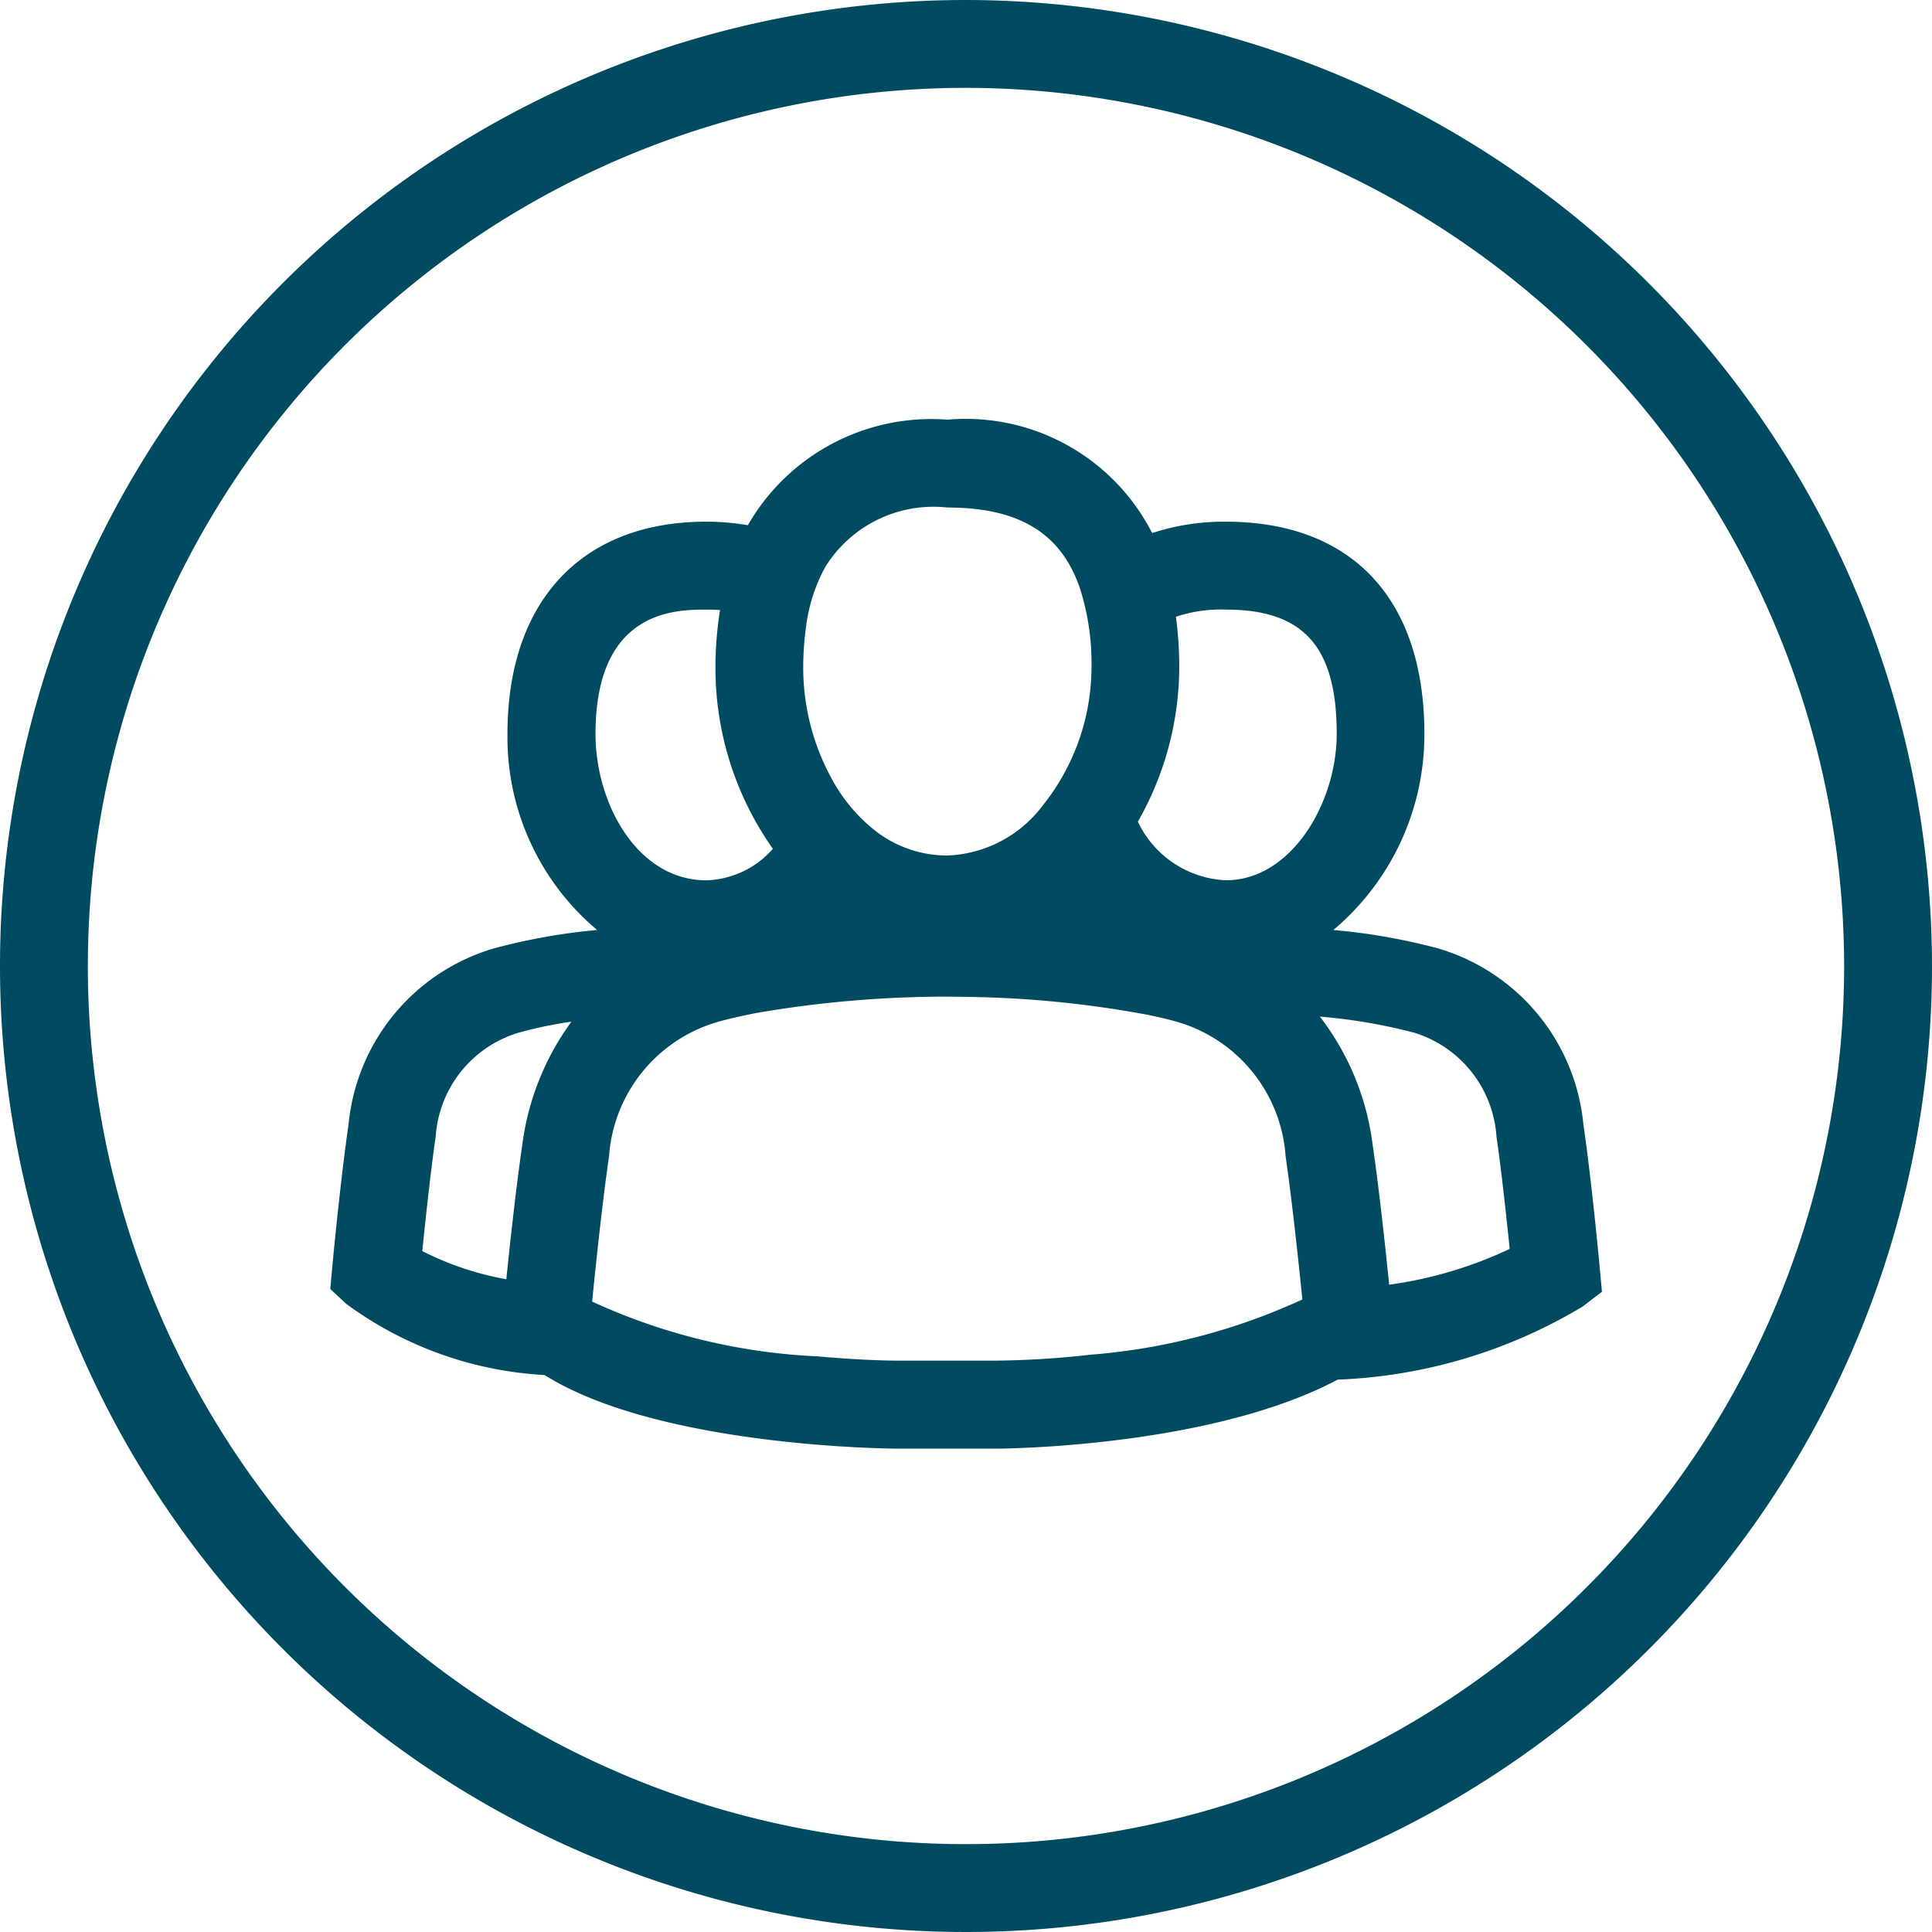 <svg xmlns="http://www.w3.org/2000/svg" xmlns:xlink="http://www.w3.org/1999/xlink" width="42" height="42" viewBox="0 0 42 42">
  <defs>
    <clipPath id="clip-path">
      <rect id="Rectangle_44" data-name="Rectangle 44" width="42" height="42" fill="#004b62"/>
    </clipPath>
    <clipPath id="clip-icon-people-strategy">
      <rect width="42" height="42"/>
    </clipPath>
  </defs>
  <g id="icon-people-strategy" clip-path="url(#clip-icon-people-strategy)">
    <g id="Group_73" data-name="Group 73" transform="translate(0 0)">
      <g id="Group_72" data-name="Group 72" transform="translate(0 0)" clip-path="url(#clip-path)">
        <path id="Path_203" data-name="Path 203" d="M38.456,29.565a4.428,4.428,0,0,0-3.16-3.821,13.349,13.349,0,0,0-2.275-.4A5.552,5.552,0,0,0,35,21.08c0-2.931-1.574-4.612-4.318-4.612a5.033,5.033,0,0,0-1.6.247,4.552,4.552,0,0,0-4.451-2.465,4.6,4.6,0,0,0-4.338,2.294,5.563,5.563,0,0,0-.908-.076c-2.7,0-4.318,1.724-4.318,4.612a5.47,5.47,0,0,0,1.949,4.264,13.274,13.274,0,0,0-2.244.4,4.426,4.426,0,0,0-3.159,3.821c-.185,1.279-.349,3.042-.356,3.118l-.042.465.341.319a8,8,0,0,0,4.317,1.552c2.517,1.582,7.62,1.6,7.672,1.6h2.17c.046,0,4.609-.017,7.4-1.5A11.164,11.164,0,0,0,38.44,33.53l.42-.321-.049-.529c-.017-.19-.177-1.893-.355-3.115Zm-22-2.226a5.785,5.785,0,0,0-1.064,2.654c-.141.971-.271,2.172-.35,2.944a6.548,6.548,0,0,1-1.827-.613c.051-.5.168-1.629.291-2.485a2.538,2.538,0,0,1,1.806-2.263,9.034,9.034,0,0,1,1.143-.238m4.384-3.761a2,2,0,0,1-1.451.687c-1.487,0-2.407-1.653-2.407-3.184,0-2.7,1.749-2.7,2.407-2.7.1,0,.2,0,.3.01a7.972,7.972,0,0,0-.1,1.261,6.824,6.824,0,0,0,1.248,3.928M24.63,16.16c1.558,0,2.474.558,2.882,1.757a5.353,5.353,0,0,1,.251,1.732,4.825,4.825,0,0,1-1.06,2.989,2.721,2.721,0,0,1-2.073,1.087,2.538,2.538,0,0,1-1.559-.532,3.607,3.607,0,0,1-.958-1.142,5.024,5.024,0,0,1-.617-2.4,6.6,6.6,0,0,1,.058-.871,3.675,3.675,0,0,1,.419-1.323A2.768,2.768,0,0,1,24.63,16.16m4.97,2.374a3.1,3.1,0,0,1,1.085-.155c1.689,0,2.409.808,2.409,2.7,0,1.506-.989,3.184-2.409,3.184a2.228,2.228,0,0,1-1.914-1.273,6.816,6.816,0,0,0,.9-3.343,8.514,8.514,0,0,0-.072-1.115M17.275,30.267a3.282,3.282,0,0,1,2.341-2.918c.224-.066.5-.129.859-.2a24.373,24.373,0,0,1,4.154-.356l.465.006a22.918,22.918,0,0,1,3.884.388c.236.049.462.1.664.159a3.281,3.281,0,0,1,2.341,2.918c.157,1.088.306,2.532.364,3.112a13.5,13.5,0,0,1-4.595,1.2,20.183,20.183,0,0,1-2.038.13h-2.17c-.344,0-.984-.025-1.749-.094a13.075,13.075,0,0,1-4.887-1.19c.061-.618.209-2.066.367-3.16m17.486-2.69a2.54,2.54,0,0,1,1.806,2.263c.118.815.23,1.884.287,2.442a8.949,8.949,0,0,1-2.62.778c-.093-.919-.223-2.115-.362-3.065a5.733,5.733,0,0,0-1.144-2.763,11.933,11.933,0,0,1,2.034.346" transform="translate(-4.035 -5.127)" fill="#004b62"/>
        <path id="Path_204" data-name="Path 204" d="M21,0A21,21,0,1,0,42,21,21.024,21.024,0,0,0,21,0M40.09,21A19.09,19.09,0,1,1,21,1.91,19.111,19.111,0,0,1,40.09,21" transform="translate(0 0)" fill="#004b62"/>
      </g>
    </g>
  </g>
</svg>
